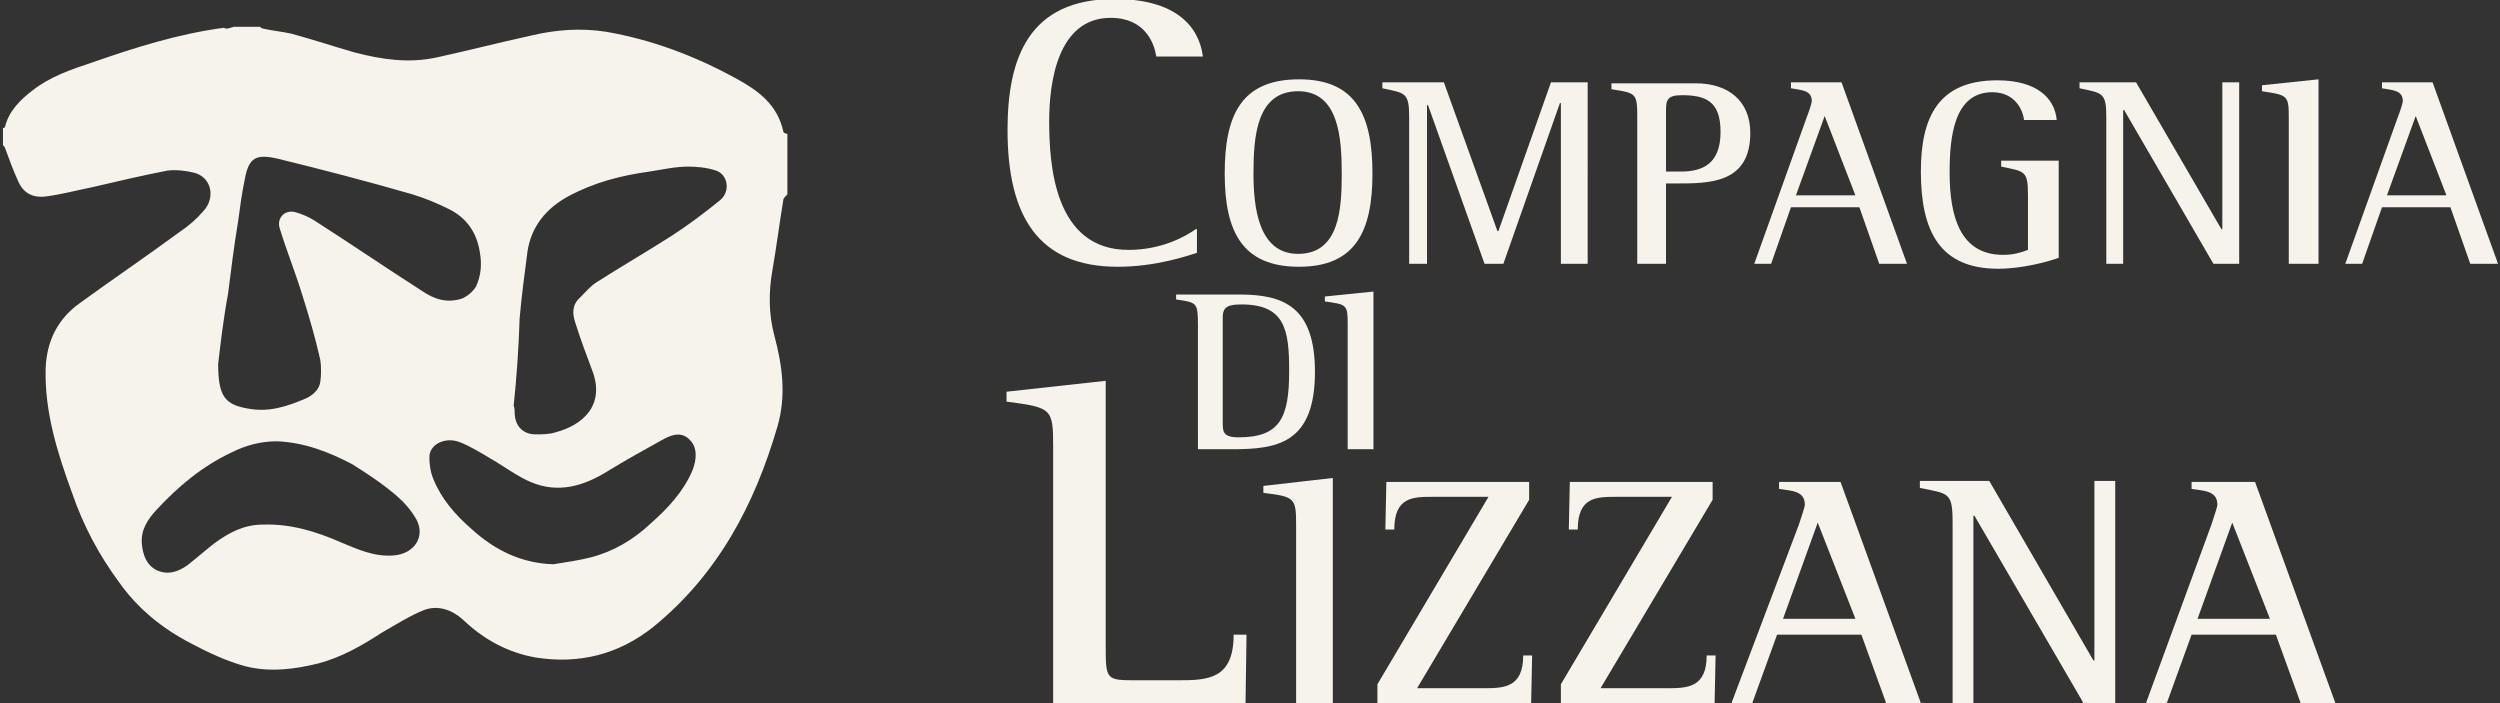<?xml version="1.0" encoding="utf-8"?>
<!-- Generator: Adobe Illustrator 18.0.0, SVG Export Plug-In . SVG Version: 6.00 Build 0)  -->
<!DOCTYPE svg PUBLIC "-//W3C//DTD SVG 1.1//EN" "http://www.w3.org/Graphics/SVG/1.1/DTD/svg11.dtd">
<svg version="1.1" id="Layer_1" xmlns="http://www.w3.org/2000/svg" xmlns:xlink="http://www.w3.org/1999/xlink" x="0px" y="0px"
	 viewBox="0 0 252.1 70.9" enable-background="new 0 0 252.1 70.9" xml:space="preserve">
<rect x="0" y="0" width="252.1" height="70.9" fill="#333333" stroke="none"/>
<path fill="#F5F3EB" d="M243.6,11.7l3.1,8h-6L243.6,11.7z M236.5,26.6h1.7l2-5.7h6.9l2,5.7h2.8l-6.6-18.3h-5.1v0.6
	c1.1,0.2,2.1,0.2,2.1,1.3c0,0.2-0.3,1.1-0.5,1.6L236.5,26.6z M230.8,26.6h3V8l-5.7,0.6v0.6c2.6,0.4,2.7,0.4,2.7,2.7V26.6z
	 M212.4,26.6h1.7V11.1h0.1l9,15.5h2.6V8.3h-1.7v14.8H224l-8.6-14.8h-5.7v0.6c2.3,0.5,2.7,0.4,2.7,2.9V26.6z M207.5,16.2h-5.7v0.6
	c2.4,0.5,2.7,0.4,2.7,2.9v5.5c-0.8,0.3-1.5,0.5-2.5,0.5c-4.3,0-5.4-3.8-5.4-8.3c0-3.5,0.4-8.1,4.3-8.1c2.3,0,3.1,1.8,3.2,2.8h3.3
	c-0.2-2.2-2-4-6-4c-6,0-7.7,3.8-7.7,9.2c0,6,1.9,9.8,7.8,9.8c2.4,0,5-0.7,6.1-1.1V16.2z M184,11.7l3.1,8h-6L184,11.7z M176.9,26.6
	h1.7l2-5.7h6.9l2,5.7h2.8l-6.6-18.3h-5.1v0.6c1.1,0.2,2.1,0.2,2.1,1.3c0,0.2-0.3,1.1-0.5,1.6L176.9,26.6z M165,26.6h3v-8.1h1
	c3.4,0,7.5,0,7.5-5.1c0-3.2-2.2-5-5.5-5h-8.5v0.6c2.6,0.4,2.6,0.4,2.6,3.1V26.6z M168,11.2c0-1.1,0.1-1.6,1.6-1.6
	c2.4,0,3.9,0.6,3.9,3.7c0,3.3-1.9,4-4,4H168V11.2z M142.2,26.6h1.7v-16h0.1l5.7,16h1.9l5.7-16.2h0.1v16.2h2.7V8.3h-3.7l-5.3,15h-0.1
	l-5.4-15h-6.2v0.6c2.3,0.5,2.7,0.4,2.7,2.9V26.6z M126.4,17.5c0-3.7,0.3-8.3,4.5-8.3c4.1,0,4.4,4.7,4.4,8.3c0,3.5-0.2,8.1-4.4,8.1
	C126.9,25.6,126.4,20.9,126.4,17.5 M131,26.9c5.7,0,7.4-3.6,7.4-9.4c0-5.9-1.7-9.5-7.4-9.5c-5.9,0-7.5,3.7-7.5,9.5
	C123.5,23.4,125.3,26.9,131,26.9 M120.6,23.1c-1,0.7-3.4,2.1-6.8,2.1c-7.5,0-8-8.6-8-13c0-4,0.9-10.4,6.2-10.4
	c3.5,0,4.4,2.6,4.6,3.9h4.7c-0.4-3.1-2.8-5.8-8.9-5.8c-8.7,0-10.8,6-10.8,13.2c0,8.7,3.1,13.8,11.1,13.8c3.9,0,7-1.1,8-1.4V23.1z"/>
<path fill="#F5F3EB" d="M136,45.3h2.5V29.4l-4.9,0.5v0.5c2.2,0.3,2.3,0.3,2.3,2.3V45.3z M120.7,45.3h3.5c4.5,0,8.4-0.5,8.4-7.8
	c0-6.6-3.2-7.8-7.6-7.8h-6.4v0.5c2.1,0.3,2.2,0.3,2.2,2.6V45.3z M123.3,32c0-1.1,0.6-1.3,1.9-1.3c4.4,0,4.8,2.6,4.8,6.7
	c0,4.7-0.9,6.7-5.1,6.7c-1.6,0-1.6-0.6-1.6-1.5V32z"/>
<path fill="#F5F3EB" d="M225.1,52.7l3.8,9.7h-7.3L225.1,52.7z M216.4,70.9h2.1L221,64h8.5l2.5,6.9h3.5l-8.1-22.3H221v0.7
	c1.3,0.2,2.6,0.2,2.6,1.6c0,0.2-0.4,1.4-0.6,2L216.4,70.9z M196.9,70.9h2.1V52h0.1l11,18.9h3.2V48.5h-2.1v18.1h-0.1l-10.5-18.1h-7
	v0.7c2.9,0.6,3.3,0.4,3.3,3.5V70.9z M183.3,52.7l3.8,9.7h-7.3L183.3,52.7z M174.6,70.9h2.1l2.5-6.9h8.5l2.5,6.9h3.5l-8.1-22.3h-6.2
	v0.7c1.3,0.2,2.6,0.2,2.6,1.6c0,0.2-0.4,1.4-0.6,2L174.6,70.9z M157.4,70.9h15.5l0.1-4.8h-0.9c0,3.2-1.9,3.3-3.9,3.3h-6.8l11.3-19
	v-1.8h-14.4l-0.1,4.8h0.9c0-3.3,1.9-3.3,3.9-3.3h5.6L157.4,69V70.9z M138.9,70.9h15.5l0.1-4.8h-0.9c0,3.2-1.9,3.3-3.9,3.3h-6.8
	l11.3-19v-1.8h-14.4l-0.1,4.8h0.9c0-3.3,1.9-3.3,3.9-3.3h5.6L138.9,69V70.9z M130.7,70.9h3.7V48.2l-7,0.8v0.7
	c3.2,0.4,3.3,0.5,3.3,3.3V70.9z M106.3,70.9h19.3l0.1-6.9h-1.3c0,4.5-2.6,4.6-5.6,4.6h-4.1c-3.2,0-3.2,0-3.2-3.6V38.4l-10,1.1v1
	c4.6,0.6,4.7,0.7,4.7,4.6V70.9z"/>
<path fill="#F5F3EB" d="M23.6,2.7c0.9,0,1.8,0,2.6,0c0.1,0.1,0.3,0.2,0.4,0.2c0.9,0.2,1.9,0.3,2.8,0.5c2.2,0.6,4.3,1.3,6.4,1.9
	c2.7,0.7,5.4,1.1,8.2,0.5c3.2-0.7,6.3-1.5,9.5-2.2c2.5-0.6,5-0.8,7.6-0.4c4.6,0.8,8.9,2.4,13.1,4.7c2.2,1.2,4.2,2.6,4.8,5.4
	c0,0.1,0.3,0.2,0.4,0.2c0,2,0,4.1,0,6.1C79.2,19.8,79,20,79,20.1c-0.4,2.4-0.7,4.8-1.1,7.1c-0.4,2.2-0.4,4.5,0.2,6.7
	c0.8,3,1.2,6,0.3,9.1c-2.3,7.9-6,14.9-12.5,20.2C62.4,66,58.4,67,54,66.3c-2.8-0.5-5.2-1.8-7.3-3.8c-1.1-1-2.5-1.5-3.9-1
	c-1.5,0.6-2.9,1.5-4.3,2.3c-2,1.3-4.1,2.5-6.4,3.1c-2.4,0.6-4.9,0.9-7.3,0.3c-1.9-0.5-3.8-1.4-5.5-2.3c-2.9-1.5-5.4-3.5-7.3-6.2
	c-2-2.7-3.6-5.7-4.7-8.9c-1.5-4.1-2.8-8.2-2.7-12.6c0.1-2.8,1.2-5,3.4-6.6c3.3-2.4,6.7-4.7,10.1-7.2c0.9-0.6,1.7-1.3,2.4-2.1
	c1.3-1.4,0.8-3.5-1-3.9c-0.8-0.2-1.8-0.3-2.6-0.2c-2.6,0.5-5.1,1.1-7.7,1.7c-1.5,0.3-3,0.7-4.5,0.9c-1.5,0.2-2.4-0.4-2.9-1.6
	c-0.5-1.1-0.9-2.2-1.3-3.3c0-0.1-0.2-0.2-0.2-0.3c0-0.6,0-1.1,0-1.7c0.1,0,0.2,0,0.2-0.1c0.4-1.6,1.5-2.7,2.8-3.7
	c1.8-1.4,3.9-2.1,6-2.8c4.3-1.5,8.7-2.9,13.3-3.5C22.8,3,23.2,2.8,23.6,2.7z M22,36.7c0,3.3,0.7,4.1,3,4.5c2.1,0.4,3.9-0.2,5.8-1
	c0.7-0.3,1.4-0.9,1.5-1.7c0.1-0.7,0.1-1.5,0-2.2c-0.5-2.2-1.1-4.3-1.8-6.5c-0.7-2.3-1.6-4.5-2.3-6.8c-0.3-1,0.5-1.9,1.6-1.6
	c0.7,0.2,1.4,0.5,2,0.9c3.6,2.3,7.1,4.7,10.7,7c1.3,0.9,2.6,1.3,4.1,0.8c0.5-0.2,1.1-0.7,1.4-1.2c0.5-1.1,0.6-2.2,0.4-3.4
	c-0.3-2-1.3-3.5-3.1-4.4c-1.2-0.6-2.4-1.1-3.7-1.5c-4.5-1.3-9.1-2.5-13.6-3.6c-2.2-0.5-2.9-0.1-3.3,2c-0.3,1.4-0.5,2.9-0.7,4.4
	c-0.4,2.4-0.7,4.8-1,7.2C22.5,32.3,22.2,35,22,36.7z M51.8,40.9C51.9,40.9,51.9,40.9,51.8,40.9c0.1,0.3,0.1,0.5,0.1,0.7
	c0,1.3,0.8,2.2,2.1,2.2c0.7,0,1.4,0,2-0.2c2.7-0.7,5.1-2.7,3.7-6.3c-0.6-1.6-1.2-3.2-1.7-4.8c-0.3-0.9-0.3-1.8,0.5-2.5
	c0.5-0.5,1-1.1,1.6-1.5c2.5-1.6,5.1-3.1,7.6-4.7c1.7-1.1,3.3-2.3,4.9-3.6c1.1-0.9,0.8-2.6-0.4-3c-0.9-0.3-1.9-0.4-2.8-0.4
	c-1.3,0-2.6,0.3-3.9,0.5c-2.9,0.4-5.6,1.1-8.2,2.5c-2.2,1.2-3.7,3-4.1,5.5c-0.3,2.3-0.6,4.5-0.8,6.8C52.3,35.2,52.1,38,51.8,40.9z
	 M27.9,44.5c-1.6,0-3.1,0.4-4.5,1.1c-3,1.4-5.5,3.5-7.7,5.9c-0.8,0.9-1.5,1.9-1.4,3.3c0.1,1.2,0.5,2.2,1.5,2.7
	c1.1,0.5,2.1,0.2,3.1-0.5c0.9-0.7,1.8-1.5,2.7-2.2c1.5-1.1,3-1.9,4.9-1.9c2.8-0.1,5.4,0.7,7.9,1.8c1.7,0.7,3.4,1.5,5.4,1.3
	c2-0.2,3.1-1.9,2.2-3.6c-0.5-0.9-1.2-1.7-2-2.4c-1.4-1.2-2.9-2.2-4.5-3.2C33.2,45.6,30.7,44.6,27.9,44.5z M55.8,56.9
	c1.3-0.2,2.6-0.4,3.8-0.7c2.3-0.6,4.3-1.8,6-3.4c1.7-1.5,3.3-3.2,4.2-5.3c0.5-1.2,0.5-2.4-0.2-3.1c-0.9-1-2-0.5-2.9,0
	c-1.8,1-3.6,2-5.4,3.1c-2.4,1.5-5,2.3-7.8,1.1c-1.4-0.6-2.7-1.6-4.1-2.4c-1-0.6-2-1.2-3-1.6c-1.5-0.6-3.1,0.2-3.1,1.5
	c0,0.7,0.1,1.5,0.4,2.2c0.8,2,2.2,3.6,3.8,5C49.9,55.5,52.6,56.8,55.8,56.9z"/>
</svg>
